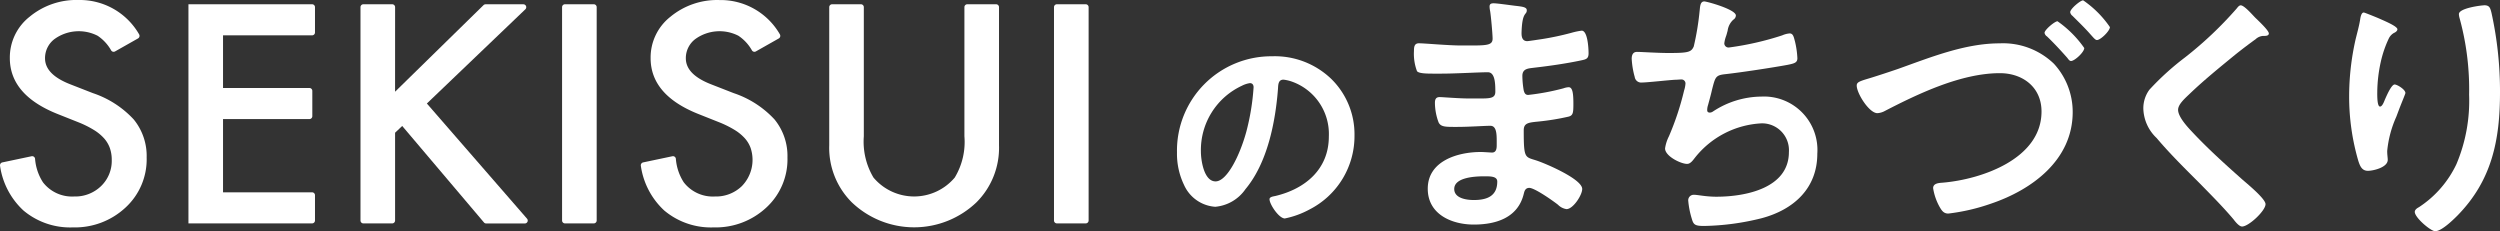 <svg xmlns="http://www.w3.org/2000/svg" width="258.801" height="23.933" viewBox="0 0 258.801 23.933">
  <rect x="0" y="0" width="258.801" height="23.933" fill="#333333" stroke="none"/>
  <g id="logo" transform="translate(-68.082 -30.105)">
    <g id="グループ_5" data-name="グループ 5">
      <g id="グループ_4" data-name="グループ 4">
        <g id="グループ_1" data-name="グループ 1">
          <path id="パス_1" data-name="パス 1" d="M205.9,38.279a8.02,8.02,0,0,1,2.4,5.833,8.521,8.521,0,0,1-4.624,7.66,9.229,9.229,0,0,1-2.585.948c-.616,0-1.588-1.47-1.588-1.992,0-.237.355-.284.593-.332,3.106-.735,5.548-2.774,5.548-6.165a5.752,5.752,0,0,0-3.794-5.667,4.08,4.08,0,0,0-.9-.214c-.545,0-.545.522-.569.925-.261,3.462-1.091,7.683-3.367,10.41a4.25,4.25,0,0,1-3.13,1.826,3.823,3.823,0,0,1-3.226-2.253,7.438,7.438,0,0,1-.734-3.367,9.769,9.769,0,0,1,9.84-9.96A8.433,8.433,0,0,1,205.9,38.279Zm-9.224.688A7.337,7.337,0,0,0,192.4,45.8c0,.878.308,3.083,1.518,3.083,1.186,0,2.514-2.7,3.178-5.122a24.135,24.135,0,0,0,.758-4.624c0-.237-.118-.427-.379-.427A2.654,2.654,0,0,0,196.672,38.967Z" fill="#fff"/>
        </g>
        <g id="グループ_2" data-name="グループ 2">
          <path id="パス_2" data-name="パス 2" d="M224.992,30.71c.742.085,1.143.143,1.143.457,0,.542-.486.057-.543,2.369,0,.4.086.829.6.829.114,0,1.228-.172,1.428-.2a28.954,28.954,0,0,0,3.112-.657,7.372,7.372,0,0,1,1.086-.229c.628,0,.713,1.856.713,2.342,0,.571-.257.628-.8.742-1.485.314-3.255.571-4.768.743-.6.085-1.285.057-1.285.856a9.285,9.285,0,0,0,.142,1.513c.057.172.114.457.457.457a24.113,24.113,0,0,0,3.655-.685,1.843,1.843,0,0,1,.542-.114c.4,0,.486.628.486,1.713,0,.942-.029,1.228-.543,1.342a25.081,25.081,0,0,1-2.941.485c-1.085.115-1.656.115-1.656.914,0,2.97.114,2.741,1.342,3.141.942.314,4.711,1.913,4.711,2.941,0,.628-.942,2.084-1.627,2.084a1.563,1.563,0,0,1-.885-.457c-.514-.4-2.4-1.741-2.97-1.741-.457,0-.514.428-.571.628-.6,2.456-2.855,3.169-5.168,3.169-2.284,0-4.768-1.056-4.768-3.712,0-2.883,3.112-3.8,5.482-3.8.343,0,1,.057,1.171.057.485,0,.485-.514.485-.8,0-.913.057-1.97-.657-1.97-.6,0-2.2.115-3.426.115-1.171,0-1.713.028-1.941-.486a5.889,5.889,0,0,1-.372-2c0-.343.086-.6.486-.6.342,0,1.941.143,3.026.143h1.285c1.057,0,1.456-.086,1.456-.714,0-.828-.028-2-.771-2-1,0-3.283.143-4.825.143h-.857c-.771,0-1.485-.029-1.656-.257a5.086,5.086,0,0,1-.314-2.085c0-.4.029-.8.514-.8.6,0,3,.228,4.4.228,2.513,0,3.227.057,3.227-.714,0-.456-.172-2.369-.257-2.855a2.464,2.464,0,0,1-.058-.457c0-.285.172-.342.429-.342C223.136,30.453,224.478,30.652,224.992,30.71Zm-6.367,18.959c0,.971,1.284,1.142,2.027,1.142,1.314,0,2.427-.371,2.427-1.913,0-.542-.685-.542-1.342-.542C220.852,48.356,218.625,48.441,218.625,49.669Z" fill="#fff"/>
          <path id="パス_3" data-name="パス 3" d="M247.781,31.709a.529.529,0,0,1-.257.428,1.862,1.862,0,0,0-.6,1.171c-.057.171-.085.343-.171.571a3.251,3.251,0,0,0-.171.714.437.437,0,0,0,.485.428,30.565,30.565,0,0,0,5.511-1.256,2.359,2.359,0,0,1,.771-.2c.371,0,.428.4.542.8a9.126,9.126,0,0,1,.257,1.77c0,.457-.314.542-1.027.685-1.542.286-4.912.8-6.511.971-.942.114-.97.314-1.313,1.656-.086.4-.229.914-.4,1.542a1.619,1.619,0,0,0-.085.514c0,.171.085.257.285.257a.6.6,0,0,0,.314-.114,9.2,9.2,0,0,1,5-1.542,5.53,5.53,0,0,1,5.8,5.91c0,3.6-2.456,5.8-5.768,6.682a26.1,26.1,0,0,1-5.967.8c-.942,0-1.085-.143-1.257-.742a8.855,8.855,0,0,1-.371-1.885.569.569,0,0,1,.6-.6c.371,0,1.228.2,2.313.2,2.969,0,7.509-.856,7.509-4.625a2.783,2.783,0,0,0-2.827-2.97,9.392,9.392,0,0,0-6.909,3.569c-.2.258-.457.629-.8.629-.656,0-2.284-.8-2.284-1.6a4.049,4.049,0,0,1,.4-1.257,28.741,28.741,0,0,0,1.571-4.74,3.164,3.164,0,0,0,.143-.713.413.413,0,0,0-.457-.429c-.172,0-.429.029-.6.029-.657.029-2.884.285-3.454.285a.67.67,0,0,1-.743-.571,8.636,8.636,0,0,1-.314-1.884c0-.743.457-.714.6-.714.4,0,2.084.114,3.226.114,2.027,0,2.342-.086,2.6-.685a27.425,27.425,0,0,0,.6-3.626c.057-.4.028-1.028.485-1.028C244.783,30.253,247.781,31.081,247.781,31.709Z" fill="#fff"/>
          <path id="パス_4" data-name="パス 4" d="M264.545,37.248c3.369-1.2,6.939-2.655,10.536-2.655a7.584,7.584,0,0,1,5.625,2.113,7.366,7.366,0,0,1,1.942,5c0,4.968-4.226,8.052-8.452,9.479a20.649,20.649,0,0,1-4.425,1.028c-.486,0-.686-.314-.914-.714a5.836,5.836,0,0,1-.657-1.913c0-.514.6-.542,1-.571,4-.342,10.221-2.455,10.221-7.366,0-2.513-1.941-3.969-4.311-3.969-4,0-8.423,2.112-11.907,3.912a1.855,1.855,0,0,1-.771.228c-.856,0-2.141-2.056-2.141-2.856,0-.371.314-.456,1.456-.8C262.4,37.962,263.289,37.677,264.545,37.248Zm19.3-2.17c0,.428-1,1.342-1.37,1.342-.172,0-.286-.2-.4-.342-.657-.743-1.342-1.485-2.084-2.2a.558.558,0,0,1-.257-.371c0-.314,1.056-1.2,1.342-1.2A11.111,11.111,0,0,1,283.847,35.078Zm2.656-2.17c0,.4-.971,1.342-1.343,1.342-.171,0-.371-.257-.656-.571-.6-.685-1.228-1.285-1.885-1.941a.586.586,0,0,1-.228-.372c0-.342,1.056-1.227,1.342-1.227A10.647,10.647,0,0,1,286.5,32.908Z" fill="#fff"/>
          <path id="パス_5" data-name="パス 5" d="M302.953,33.565c0,.285-.4.257-.6.257a1.274,1.274,0,0,0-.771.343q-1.07.77-2.141,1.627c-1.6,1.314-3.226,2.627-4.712,4.055-.542.514-1.17,1.085-1.17,1.627,0,.714.942,1.742,1.428,2.256,1.627,1.742,3.4,3.341,5.168,4.911.485.428,2.456,2.027,2.456,2.6,0,.686-1.742,2.313-2.428,2.313-.314,0-.714-.514-.885-.742-1.085-1.285-2.284-2.484-3.455-3.683-1.541-1.542-3.112-3.084-4.511-4.74a4.34,4.34,0,0,1-1.371-3.027,3.243,3.243,0,0,1,.628-1.97,27.779,27.779,0,0,1,3.684-3.341A38.929,38.929,0,0,0,299.612,31c.114-.142.257-.343.429-.343.371,0,1.2.971,1.513,1.285C301.811,32.194,302.953,33.251,302.953,33.565Z" fill="#fff"/>
          <path id="パス_6" data-name="パス 6" d="M316.262,33.137c0,.171-.2.314-.343.371a1.314,1.314,0,0,0-.543.571,11.419,11.419,0,0,0-.828,2.4,15.084,15.084,0,0,0-.371,3.2c0,.229-.028,1.457.286,1.457.228,0,.4-.457.514-.743.143-.314.656-1.542,1-1.542.257,0,1.114.514,1.114.885,0,.086-.429,1.086-.685,1.771l-.257.685a11.2,11.2,0,0,0-.943,3.541c0,.4.057.713.057.913,0,.8-1.513,1.142-2.055,1.142-.629,0-.828-.514-1-1.056a23.717,23.717,0,0,1-.942-6.653,26.8,26.8,0,0,1,.657-5.853c.171-.714.371-1.4.485-2.113.028-.2.114-.714.371-.714.086,0,1.342.514,1.542.6C314.948,32.28,316.262,32.823,316.262,33.137Zm9.023-2.485c.542,0,.6.343.714.771a37.829,37.829,0,0,1,.884,8.224c0,4.939-.828,9.137-4.425,12.792-.457.456-1.628,1.6-2.284,1.6-.457,0-2.113-1.4-2.113-2,0-.229.257-.4.428-.485a10.867,10.867,0,0,0,3.883-4.455,16.872,16.872,0,0,0,1.313-7.195,27.726,27.726,0,0,0-1-7.967,1.692,1.692,0,0,1-.057-.371C322.629,30.938,324.97,30.652,325.285,30.652Z" fill="#fff"/>
        </g>
        <g id="グループ_3" data-name="グループ 3">
          <path id="パス_7" data-name="パス 7" d="M82.371,34.083l-2.382,1.348a.3.3,0,0,1-.4-.108,4.424,4.424,0,0,0-1.4-1.515,4.288,4.288,0,0,0-4.461.338,2.463,2.463,0,0,0-.984,2q0,1.659,2.584,2.674l2.368.925a10.139,10.139,0,0,1,4.23,2.726,5.964,5.964,0,0,1,1.338,3.945,6.775,6.775,0,0,1-2.184,5.172,7.688,7.688,0,0,1-5.46,2.057A7.507,7.507,0,0,1,70.514,51.9a7.788,7.788,0,0,1-2.427-4.629.31.31,0,0,1,.239-.354l3.029-.638a.3.3,0,0,1,.356.259,5.224,5.224,0,0,0,.818,2.438,3.8,3.8,0,0,0,3.23,1.469,3.835,3.835,0,0,0,2.783-1.073,3.62,3.62,0,0,0,1.108-2.718,3.659,3.659,0,0,0-.192-1.212,3.077,3.077,0,0,0-.6-1.014,4.746,4.746,0,0,0-1.054-.867,10.323,10.323,0,0,0-1.538-.771l-2.291-.911Q69.1,39.906,69.1,36.114a5.364,5.364,0,0,1,2.046-4.275,7.6,7.6,0,0,1,5.09-1.734,7.08,7.08,0,0,1,6.243,3.546A.309.309,0,0,1,82.371,34.083Z" fill="#fff"/>
          <path id="パス_8" data-name="パス 8" d="M100.39,33.764H91.17v5.45h8.943a.3.3,0,0,1,.3.3v2.618a.3.3,0,0,1-.3.3H91.17v7.582h9.22a.3.3,0,0,1,.3.3v2.617a.3.3,0,0,1-.3.3h-12.8V30.546h12.8a.3.3,0,0,1,.3.3v2.618A.3.3,0,0,1,100.39,33.764Z" fill="#fff"/>
          <path id="パス_9" data-name="パス 9" d="M108.98,39.6l9.157-8.964a.3.3,0,0,1,.209-.086h3.914a.3.3,0,0,1,.207.517l-10.195,9.753,10.365,11.918a.3.3,0,0,1-.227.5h-4a.3.3,0,0,1-.229-.106l-8.462-9.987-.738.7v9.088a.3.3,0,0,1-.3.3H105.7a.3.3,0,0,1-.3-.3V30.846a.3.3,0,0,1,.3-.3h2.983a.3.3,0,0,1,.3.3Z" fill="#fff"/>
          <path id="パス_10" data-name="パス 10" d="M129.851,30.846V52.931a.3.3,0,0,1-.3.3h-2.983a.3.3,0,0,1-.3-.3V30.846a.3.3,0,0,1,.3-.3h2.983A.3.3,0,0,1,129.851,30.846Z" fill="#fff"/>
          <path id="パス_11" data-name="パス 11" d="M148.707,34.083l-2.382,1.348a.3.3,0,0,1-.4-.108,4.434,4.434,0,0,0-1.4-1.515,4.288,4.288,0,0,0-4.461.338,2.463,2.463,0,0,0-.984,2q0,1.659,2.584,2.674l2.368.925a10.139,10.139,0,0,1,4.23,2.726,5.964,5.964,0,0,1,1.338,3.945,6.775,6.775,0,0,1-2.184,5.172,7.69,7.69,0,0,1-5.46,2.057A7.507,7.507,0,0,1,136.85,51.9a7.787,7.787,0,0,1-2.427-4.629.309.309,0,0,1,.238-.354l3.03-.638a.3.3,0,0,1,.356.259,5.226,5.226,0,0,0,.817,2.438,3.8,3.8,0,0,0,3.23,1.469,3.836,3.836,0,0,0,2.784-1.073,3.892,3.892,0,0,0,.915-3.93,3.057,3.057,0,0,0-.6-1.014,4.746,4.746,0,0,0-1.054-.867,10.422,10.422,0,0,0-1.538-.771l-2.292-.911q-4.875-1.968-4.875-5.76a5.363,5.363,0,0,1,2.045-4.275,7.6,7.6,0,0,1,5.091-1.734,7.08,7.08,0,0,1,6.243,3.546A.31.31,0,0,1,148.707,34.083Z" fill="#fff"/>
          <path id="パス_12" data-name="パス 12" d="M157.205,30.546a.3.3,0,0,1,.3.3V44.21a7.252,7.252,0,0,0,1,4.276,5.5,5.5,0,0,0,8.413,0,7.136,7.136,0,0,0,1-4.276V30.846a.3.3,0,0,1,.3-.3H171.2a.3.3,0,0,1,.3.3v14.3a7.972,7.972,0,0,1-2.337,5.907,9.342,9.342,0,0,1-12.9,0,7.969,7.969,0,0,1-2.338-5.907v-14.3a.3.3,0,0,1,.3-.3Z" fill="#fff"/>
          <path id="パス_13" data-name="パス 13" d="M180.776,30.846V52.931a.3.3,0,0,1-.3.3h-2.984a.3.3,0,0,1-.3-.3V30.846a.3.3,0,0,1,.3-.3h2.984A.3.3,0,0,1,180.776,30.846Z" fill="#fff"/>
        </g>
      </g>
    </g>
  </g>
</svg>
